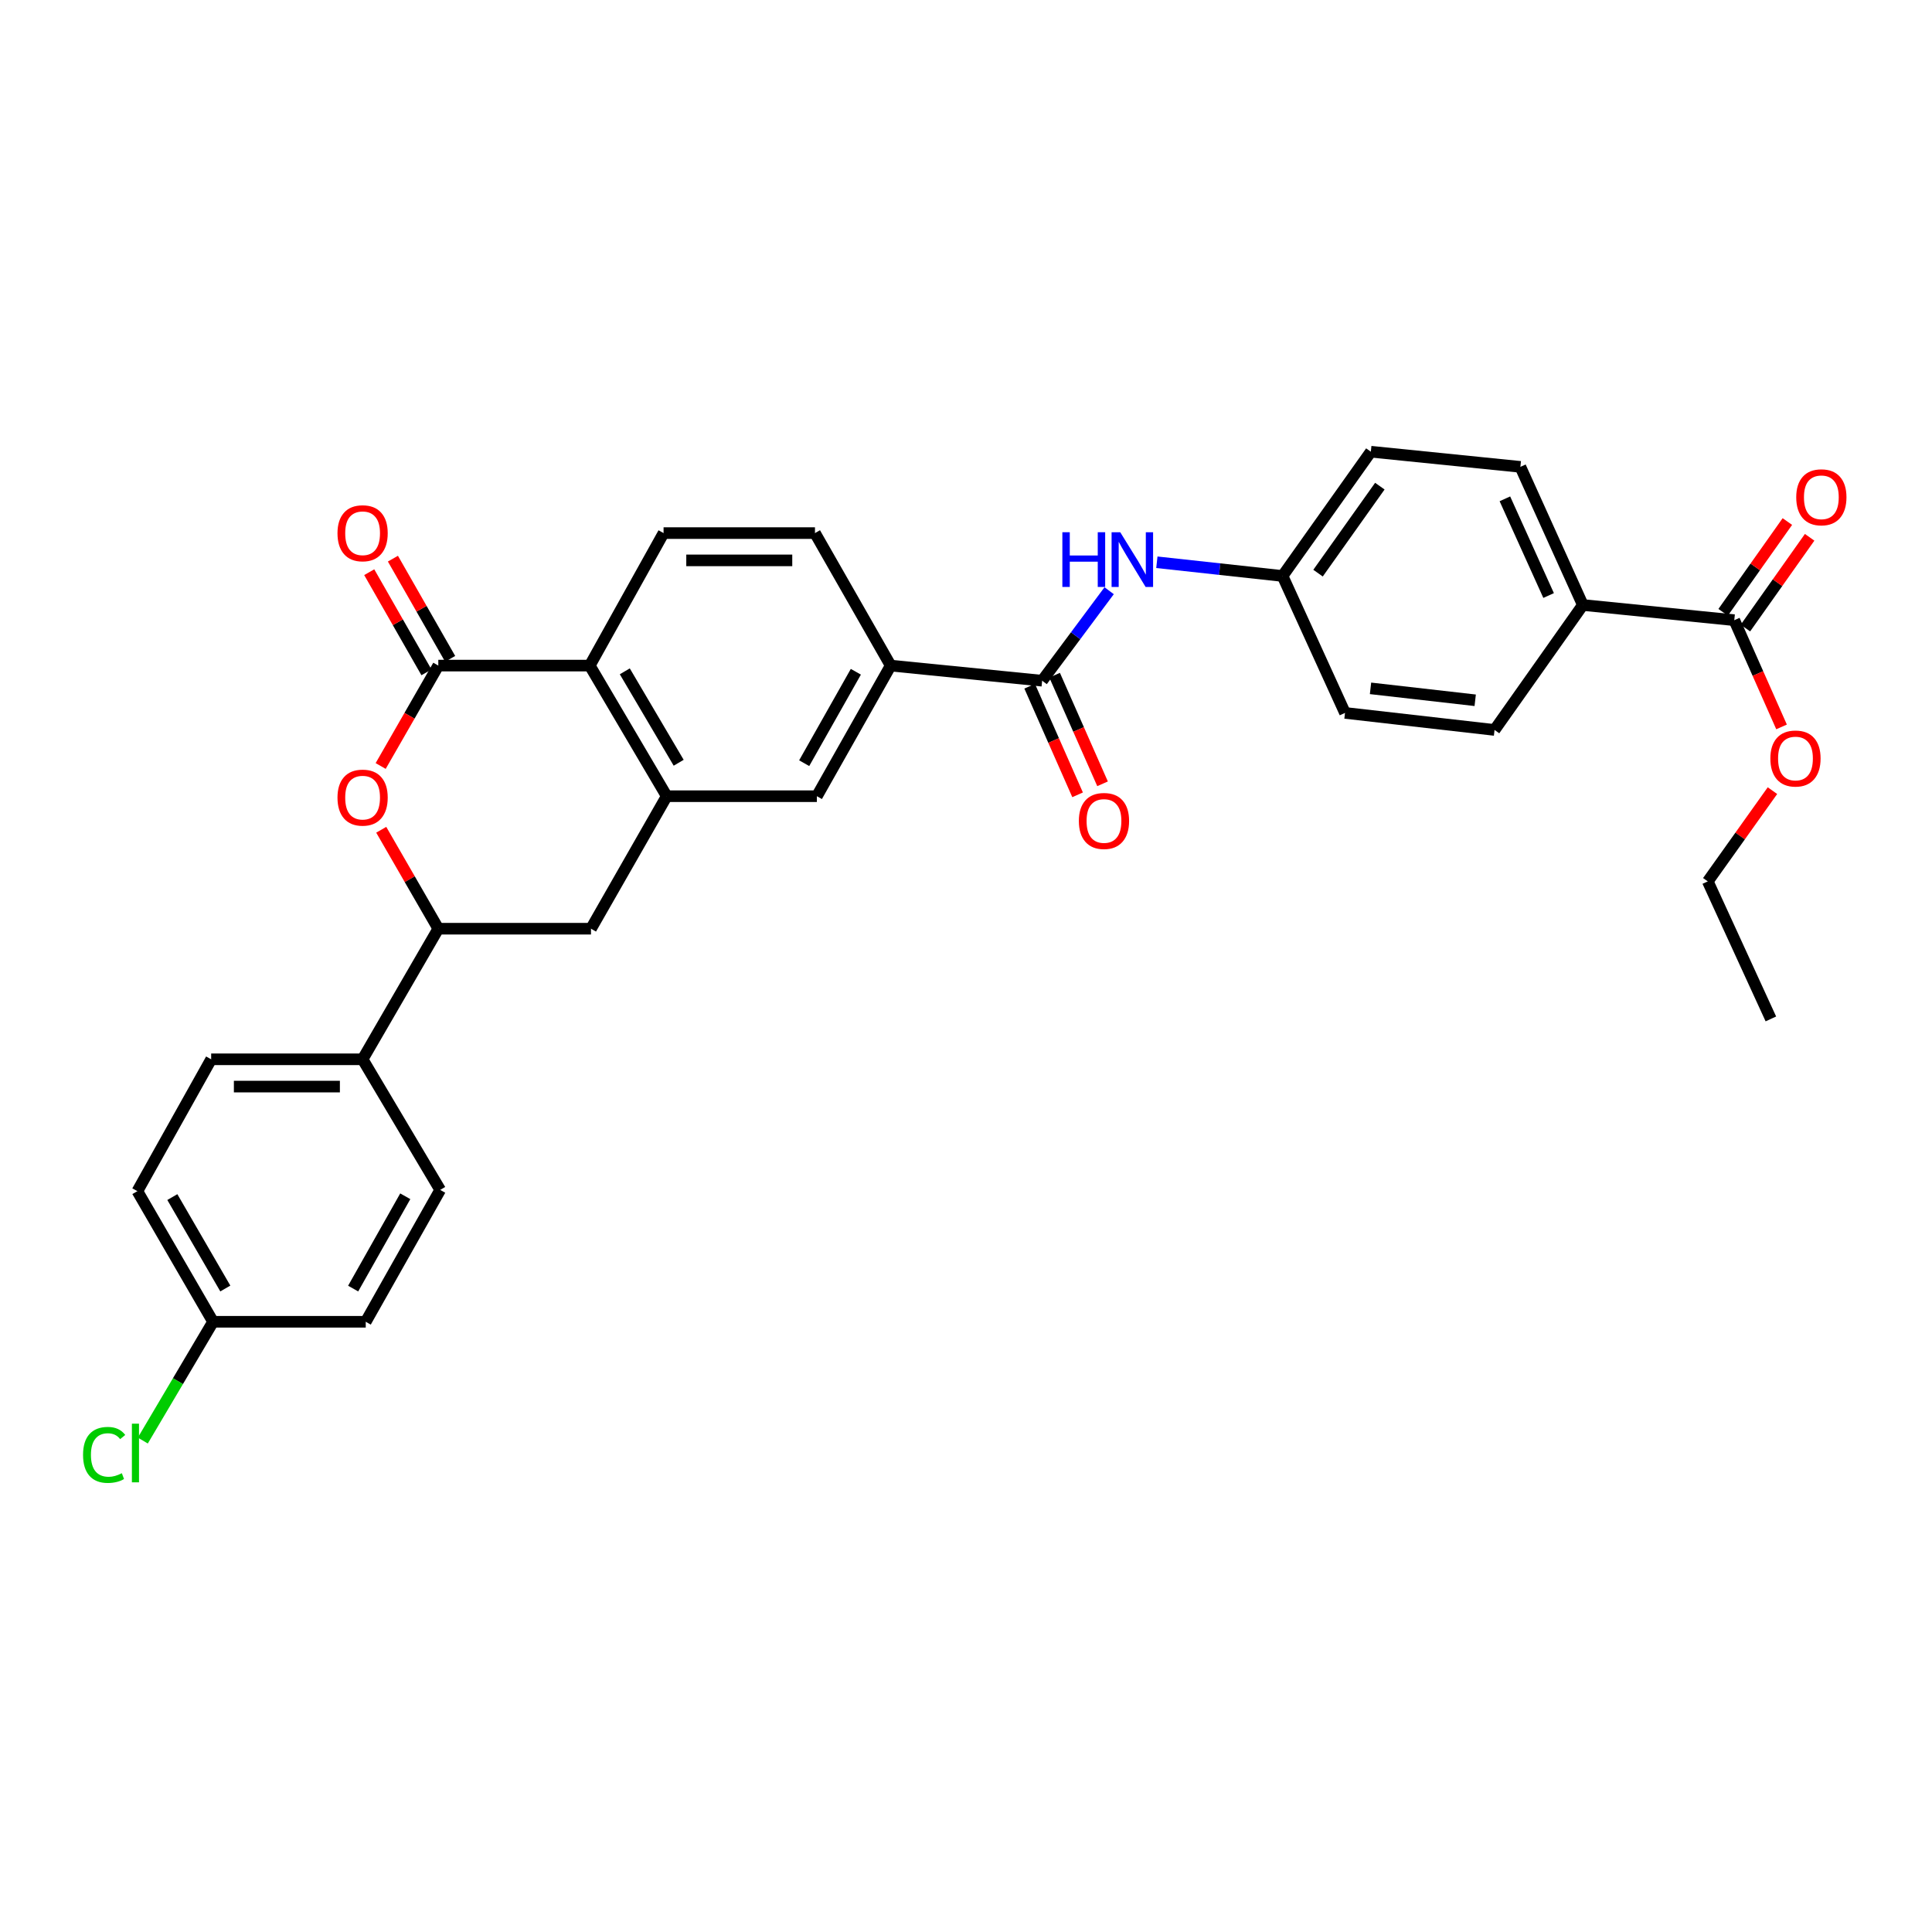 <?xml version='1.0' encoding='iso-8859-1'?>
<svg version='1.1' baseProfile='full'
              xmlns='http://www.w3.org/2000/svg'
                      xmlns:rdkit='http://www.rdkit.org/xml'
                      xmlns:xlink='http://www.w3.org/1999/xlink'
                  xml:space='preserve'
width='1000px' height='1000px' viewBox='0 0 1000 1000'>
<!-- END OF HEADER -->
<rect style='opacity:1.0;fill:#FFFFFF;stroke:none' width='1000' height='1000' x='0' y='0'> </rect>
<path class='bond-0' d='M 226.866,344.511 L 211.95,370.494' style='fill:none;fill-rule:evenodd;stroke:#000000;stroke-width:6px;stroke-linecap:butt;stroke-linejoin:miter;stroke-opacity:1' />
<path class='bond-0' d='M 211.95,370.494 L 197.033,396.477' style='fill:none;fill-rule:evenodd;stroke:#FF0000;stroke-width:6px;stroke-linecap:butt;stroke-linejoin:miter;stroke-opacity:1' />
<path class='bond-2' d='M 226.866,344.511 L 305.25,344.511' style='fill:none;fill-rule:evenodd;stroke:#000000;stroke-width:6px;stroke-linecap:butt;stroke-linejoin:miter;stroke-opacity:1' />
<path class='bond-13' d='M 232.998,341.008 L 218.186,315.083' style='fill:none;fill-rule:evenodd;stroke:#000000;stroke-width:6px;stroke-linecap:butt;stroke-linejoin:miter;stroke-opacity:1' />
<path class='bond-13' d='M 218.186,315.083 L 203.375,289.159' style='fill:none;fill-rule:evenodd;stroke:#FF0000;stroke-width:6px;stroke-linecap:butt;stroke-linejoin:miter;stroke-opacity:1' />
<path class='bond-13' d='M 220.735,348.014 L 205.924,322.089' style='fill:none;fill-rule:evenodd;stroke:#000000;stroke-width:6px;stroke-linecap:butt;stroke-linejoin:miter;stroke-opacity:1' />
<path class='bond-13' d='M 205.924,322.089 L 191.112,296.165' style='fill:none;fill-rule:evenodd;stroke:#FF0000;stroke-width:6px;stroke-linecap:butt;stroke-linejoin:miter;stroke-opacity:1' />
<path class='bond-4' d='M 197.327,429.485 L 212.097,455.091' style='fill:none;fill-rule:evenodd;stroke:#FF0000;stroke-width:6px;stroke-linecap:butt;stroke-linejoin:miter;stroke-opacity:1' />
<path class='bond-4' d='M 212.097,455.091 L 226.866,480.697' style='fill:none;fill-rule:evenodd;stroke:#000000;stroke-width:6px;stroke-linecap:butt;stroke-linejoin:miter;stroke-opacity:1' />
<path class='bond-1' d='M 345.093,412.113 L 305.25,344.511' style='fill:none;fill-rule:evenodd;stroke:#000000;stroke-width:6px;stroke-linecap:butt;stroke-linejoin:miter;stroke-opacity:1' />
<path class='bond-1' d='M 351.283,394.802 L 323.393,347.48' style='fill:none;fill-rule:evenodd;stroke:#000000;stroke-width:6px;stroke-linecap:butt;stroke-linejoin:miter;stroke-opacity:1' />
<path class='bond-6' d='M 345.093,412.113 L 305.893,480.697' style='fill:none;fill-rule:evenodd;stroke:#000000;stroke-width:6px;stroke-linecap:butt;stroke-linejoin:miter;stroke-opacity:1' />
<path class='bond-8' d='M 345.093,412.113 L 422.809,412.113' style='fill:none;fill-rule:evenodd;stroke:#000000;stroke-width:6px;stroke-linecap:butt;stroke-linejoin:miter;stroke-opacity:1' />
<path class='bond-10' d='M 305.25,344.511 L 343.461,275.927' style='fill:none;fill-rule:evenodd;stroke:#000000;stroke-width:6px;stroke-linecap:butt;stroke-linejoin:miter;stroke-opacity:1' />
<path class='bond-3' d='M 539.411,352.333 L 461.012,344.511' style='fill:none;fill-rule:evenodd;stroke:#000000;stroke-width:6px;stroke-linecap:butt;stroke-linejoin:miter;stroke-opacity:1' />
<path class='bond-7' d='M 539.411,352.333 L 556.753,329.045' style='fill:none;fill-rule:evenodd;stroke:#000000;stroke-width:6px;stroke-linecap:butt;stroke-linejoin:miter;stroke-opacity:1' />
<path class='bond-7' d='M 556.753,329.045 L 574.096,305.756' style='fill:none;fill-rule:evenodd;stroke:#0000FF;stroke-width:6px;stroke-linecap:butt;stroke-linejoin:miter;stroke-opacity:1' />
<path class='bond-14' d='M 532.951,355.185 L 545.356,383.291' style='fill:none;fill-rule:evenodd;stroke:#000000;stroke-width:6px;stroke-linecap:butt;stroke-linejoin:miter;stroke-opacity:1' />
<path class='bond-14' d='M 545.356,383.291 L 557.76,411.397' style='fill:none;fill-rule:evenodd;stroke:#FF0000;stroke-width:6px;stroke-linecap:butt;stroke-linejoin:miter;stroke-opacity:1' />
<path class='bond-14' d='M 545.871,349.482 L 558.276,377.588' style='fill:none;fill-rule:evenodd;stroke:#000000;stroke-width:6px;stroke-linecap:butt;stroke-linejoin:miter;stroke-opacity:1' />
<path class='bond-14' d='M 558.276,377.588 L 570.681,405.695' style='fill:none;fill-rule:evenodd;stroke:#FF0000;stroke-width:6px;stroke-linecap:butt;stroke-linejoin:miter;stroke-opacity:1' />
<path class='bond-12' d='M 226.866,480.697 L 187.683,548.292' style='fill:none;fill-rule:evenodd;stroke:#000000;stroke-width:6px;stroke-linecap:butt;stroke-linejoin:miter;stroke-opacity:1' />
<path class='bond-32' d='M 226.866,480.697 L 305.893,480.697' style='fill:none;fill-rule:evenodd;stroke:#000000;stroke-width:6px;stroke-linecap:butt;stroke-linejoin:miter;stroke-opacity:1' />
<path class='bond-5' d='M 461.012,344.511 L 421.828,275.927' style='fill:none;fill-rule:evenodd;stroke:#000000;stroke-width:6px;stroke-linecap:butt;stroke-linejoin:miter;stroke-opacity:1' />
<path class='bond-31' d='M 461.012,344.511 L 422.809,412.113' style='fill:none;fill-rule:evenodd;stroke:#000000;stroke-width:6px;stroke-linecap:butt;stroke-linejoin:miter;stroke-opacity:1' />
<path class='bond-31' d='M 442.986,347.703 L 416.244,395.025' style='fill:none;fill-rule:evenodd;stroke:#000000;stroke-width:6px;stroke-linecap:butt;stroke-linejoin:miter;stroke-opacity:1' />
<path class='bond-17' d='M 598.791,291.027 L 631.317,294.576' style='fill:none;fill-rule:evenodd;stroke:#0000FF;stroke-width:6px;stroke-linecap:butt;stroke-linejoin:miter;stroke-opacity:1' />
<path class='bond-17' d='M 631.317,294.576 L 663.843,298.124' style='fill:none;fill-rule:evenodd;stroke:#000000;stroke-width:6px;stroke-linecap:butt;stroke-linejoin:miter;stroke-opacity:1' />
<path class='bond-9' d='M 897.66,321.004 L 819.276,313.149' style='fill:none;fill-rule:evenodd;stroke:#000000;stroke-width:6px;stroke-linecap:butt;stroke-linejoin:miter;stroke-opacity:1' />
<path class='bond-16' d='M 903.424,325.083 L 920.045,301.594' style='fill:none;fill-rule:evenodd;stroke:#000000;stroke-width:6px;stroke-linecap:butt;stroke-linejoin:miter;stroke-opacity:1' />
<path class='bond-16' d='M 920.045,301.594 L 936.667,278.106' style='fill:none;fill-rule:evenodd;stroke:#FF0000;stroke-width:6px;stroke-linecap:butt;stroke-linejoin:miter;stroke-opacity:1' />
<path class='bond-16' d='M 891.895,316.924 L 908.517,293.436' style='fill:none;fill-rule:evenodd;stroke:#000000;stroke-width:6px;stroke-linecap:butt;stroke-linejoin:miter;stroke-opacity:1' />
<path class='bond-16' d='M 908.517,293.436 L 925.139,269.948' style='fill:none;fill-rule:evenodd;stroke:#FF0000;stroke-width:6px;stroke-linecap:butt;stroke-linejoin:miter;stroke-opacity:1' />
<path class='bond-23' d='M 897.66,321.004 L 909.893,348.625' style='fill:none;fill-rule:evenodd;stroke:#000000;stroke-width:6px;stroke-linecap:butt;stroke-linejoin:miter;stroke-opacity:1' />
<path class='bond-23' d='M 909.893,348.625 L 922.126,376.246' style='fill:none;fill-rule:evenodd;stroke:#FF0000;stroke-width:6px;stroke-linecap:butt;stroke-linejoin:miter;stroke-opacity:1' />
<path class='bond-15' d='M 343.461,275.927 L 421.828,275.927' style='fill:none;fill-rule:evenodd;stroke:#000000;stroke-width:6px;stroke-linecap:butt;stroke-linejoin:miter;stroke-opacity:1' />
<path class='bond-15' d='M 355.216,290.05 L 410.073,290.05' style='fill:none;fill-rule:evenodd;stroke:#000000;stroke-width:6px;stroke-linecap:butt;stroke-linejoin:miter;stroke-opacity:1' />
<path class='bond-11' d='M 819.276,313.149 L 786.95,241.647' style='fill:none;fill-rule:evenodd;stroke:#000000;stroke-width:6px;stroke-linecap:butt;stroke-linejoin:miter;stroke-opacity:1' />
<path class='bond-11' d='M 801.558,308.242 L 778.93,258.191' style='fill:none;fill-rule:evenodd;stroke:#000000;stroke-width:6px;stroke-linecap:butt;stroke-linejoin:miter;stroke-opacity:1' />
<path class='bond-34' d='M 819.276,313.149 L 773.572,377.818' style='fill:none;fill-rule:evenodd;stroke:#000000;stroke-width:6px;stroke-linecap:butt;stroke-linejoin:miter;stroke-opacity:1' />
<path class='bond-20' d='M 187.683,548.292 L 109.299,548.292' style='fill:none;fill-rule:evenodd;stroke:#000000;stroke-width:6px;stroke-linecap:butt;stroke-linejoin:miter;stroke-opacity:1' />
<path class='bond-20' d='M 175.925,562.415 L 121.057,562.415' style='fill:none;fill-rule:evenodd;stroke:#000000;stroke-width:6px;stroke-linecap:butt;stroke-linejoin:miter;stroke-opacity:1' />
<path class='bond-21' d='M 187.683,548.292 L 227.847,615.894' style='fill:none;fill-rule:evenodd;stroke:#000000;stroke-width:6px;stroke-linecap:butt;stroke-linejoin:miter;stroke-opacity:1' />
<path class='bond-24' d='M 663.843,298.124 L 696.17,368.999' style='fill:none;fill-rule:evenodd;stroke:#000000;stroke-width:6px;stroke-linecap:butt;stroke-linejoin:miter;stroke-opacity:1' />
<path class='bond-25' d='M 663.843,298.124 L 709.547,233.801' style='fill:none;fill-rule:evenodd;stroke:#000000;stroke-width:6px;stroke-linecap:butt;stroke-linejoin:miter;stroke-opacity:1' />
<path class='bond-25' d='M 682.212,296.656 L 714.205,251.63' style='fill:none;fill-rule:evenodd;stroke:#000000;stroke-width:6px;stroke-linecap:butt;stroke-linejoin:miter;stroke-opacity:1' />
<path class='bond-18' d='M 786.95,241.647 L 709.547,233.801' style='fill:none;fill-rule:evenodd;stroke:#000000;stroke-width:6px;stroke-linecap:butt;stroke-linejoin:miter;stroke-opacity:1' />
<path class='bond-19' d='M 773.572,377.818 L 696.17,368.999' style='fill:none;fill-rule:evenodd;stroke:#000000;stroke-width:6px;stroke-linecap:butt;stroke-linejoin:miter;stroke-opacity:1' />
<path class='bond-19' d='M 763.561,362.462 L 709.379,356.289' style='fill:none;fill-rule:evenodd;stroke:#000000;stroke-width:6px;stroke-linecap:butt;stroke-linejoin:miter;stroke-opacity:1' />
<path class='bond-27' d='M 109.299,548.292 L 71.104,616.545' style='fill:none;fill-rule:evenodd;stroke:#000000;stroke-width:6px;stroke-linecap:butt;stroke-linejoin:miter;stroke-opacity:1' />
<path class='bond-26' d='M 227.847,615.894 L 189.307,684.148' style='fill:none;fill-rule:evenodd;stroke:#000000;stroke-width:6px;stroke-linecap:butt;stroke-linejoin:miter;stroke-opacity:1' />
<path class='bond-26' d='M 209.768,619.188 L 182.79,666.966' style='fill:none;fill-rule:evenodd;stroke:#000000;stroke-width:6px;stroke-linecap:butt;stroke-linejoin:miter;stroke-opacity:1' />
<path class='bond-22' d='M 110.28,684.148 L 189.307,684.148' style='fill:none;fill-rule:evenodd;stroke:#000000;stroke-width:6px;stroke-linecap:butt;stroke-linejoin:miter;stroke-opacity:1' />
<path class='bond-28' d='M 110.28,684.148 L 92.1,714.887' style='fill:none;fill-rule:evenodd;stroke:#000000;stroke-width:6px;stroke-linecap:butt;stroke-linejoin:miter;stroke-opacity:1' />
<path class='bond-28' d='M 92.1,714.887 L 73.92,745.626' style='fill:none;fill-rule:evenodd;stroke:#00CC00;stroke-width:6px;stroke-linecap:butt;stroke-linejoin:miter;stroke-opacity:1' />
<path class='bond-33' d='M 110.28,684.148 L 71.104,616.545' style='fill:none;fill-rule:evenodd;stroke:#000000;stroke-width:6px;stroke-linecap:butt;stroke-linejoin:miter;stroke-opacity:1' />
<path class='bond-33' d='M 116.623,666.926 L 89.2,619.605' style='fill:none;fill-rule:evenodd;stroke:#000000;stroke-width:6px;stroke-linecap:butt;stroke-linejoin:miter;stroke-opacity:1' />
<path class='bond-29' d='M 917.422,409.237 L 900.683,432.723' style='fill:none;fill-rule:evenodd;stroke:#FF0000;stroke-width:6px;stroke-linecap:butt;stroke-linejoin:miter;stroke-opacity:1' />
<path class='bond-29' d='M 900.683,432.723 L 883.944,456.209' style='fill:none;fill-rule:evenodd;stroke:#000000;stroke-width:6px;stroke-linecap:butt;stroke-linejoin:miter;stroke-opacity:1' />
<path class='bond-30' d='M 883.944,456.209 L 916.6,527.389' style='fill:none;fill-rule:evenodd;stroke:#000000;stroke-width:6px;stroke-linecap:butt;stroke-linejoin:miter;stroke-opacity:1' />
<path  class='atom-1' d='M 174.683 412.845
Q 174.683 406.045, 178.043 402.245
Q 181.403 398.445, 187.683 398.445
Q 193.963 398.445, 197.323 402.245
Q 200.683 406.045, 200.683 412.845
Q 200.683 419.725, 197.283 423.645
Q 193.883 427.525, 187.683 427.525
Q 181.443 427.525, 178.043 423.645
Q 174.683 419.765, 174.683 412.845
M 187.683 424.325
Q 192.003 424.325, 194.323 421.445
Q 196.683 418.525, 196.683 412.845
Q 196.683 407.285, 194.323 404.485
Q 192.003 401.645, 187.683 401.645
Q 183.363 401.645, 181.003 404.445
Q 178.683 407.245, 178.683 412.845
Q 178.683 418.565, 181.003 421.445
Q 183.363 424.325, 187.683 424.325
' fill='#FF0000'/>
<path  class='atom-8' d='M 549.876 275.482
L 553.716 275.482
L 553.716 287.522
L 568.196 287.522
L 568.196 275.482
L 572.036 275.482
L 572.036 303.802
L 568.196 303.802
L 568.196 290.722
L 553.716 290.722
L 553.716 303.802
L 549.876 303.802
L 549.876 275.482
' fill='#0000FF'/>
<path  class='atom-8' d='M 579.836 275.482
L 589.116 290.482
Q 590.036 291.962, 591.516 294.642
Q 592.996 297.322, 593.076 297.482
L 593.076 275.482
L 596.836 275.482
L 596.836 303.802
L 592.956 303.802
L 582.996 287.402
Q 581.836 285.482, 580.596 283.282
Q 579.396 281.082, 579.036 280.402
L 579.036 303.802
L 575.356 303.802
L 575.356 275.482
L 579.836 275.482
' fill='#0000FF'/>
<path  class='atom-14' d='M 174.683 276.007
Q 174.683 269.207, 178.043 265.407
Q 181.403 261.607, 187.683 261.607
Q 193.963 261.607, 197.323 265.407
Q 200.683 269.207, 200.683 276.007
Q 200.683 282.887, 197.283 286.807
Q 193.883 290.687, 187.683 290.687
Q 181.443 290.687, 178.043 286.807
Q 174.683 282.927, 174.683 276.007
M 187.683 287.487
Q 192.003 287.487, 194.323 284.607
Q 196.683 281.687, 196.683 276.007
Q 196.683 270.447, 194.323 267.647
Q 192.003 264.807, 187.683 264.807
Q 183.363 264.807, 181.003 267.607
Q 178.683 270.407, 178.683 276.007
Q 178.683 281.727, 181.003 284.607
Q 183.363 287.487, 187.683 287.487
' fill='#FF0000'/>
<path  class='atom-15' d='M 558.416 424.928
Q 558.416 418.128, 561.776 414.328
Q 565.136 410.528, 571.416 410.528
Q 577.696 410.528, 581.056 414.328
Q 584.416 418.128, 584.416 424.928
Q 584.416 431.808, 581.016 435.728
Q 577.616 439.608, 571.416 439.608
Q 565.176 439.608, 561.776 435.728
Q 558.416 431.848, 558.416 424.928
M 571.416 436.408
Q 575.736 436.408, 578.056 433.528
Q 580.416 430.608, 580.416 424.928
Q 580.416 419.368, 578.056 416.568
Q 575.736 413.728, 571.416 413.728
Q 567.096 413.728, 564.736 416.528
Q 562.416 419.328, 562.416 424.928
Q 562.416 430.648, 564.736 433.528
Q 567.096 436.408, 571.416 436.408
' fill='#FF0000'/>
<path  class='atom-17' d='M 929.728 257.396
Q 929.728 250.596, 933.088 246.796
Q 936.448 242.996, 942.728 242.996
Q 949.008 242.996, 952.368 246.796
Q 955.728 250.596, 955.728 257.396
Q 955.728 264.276, 952.328 268.196
Q 948.928 272.076, 942.728 272.076
Q 936.488 272.076, 933.088 268.196
Q 929.728 264.316, 929.728 257.396
M 942.728 268.876
Q 947.048 268.876, 949.368 265.996
Q 951.728 263.076, 951.728 257.396
Q 951.728 251.836, 949.368 249.036
Q 947.048 246.196, 942.728 246.196
Q 938.408 246.196, 936.048 248.996
Q 933.728 251.796, 933.728 257.396
Q 933.728 263.116, 936.048 265.996
Q 938.408 268.876, 942.728 268.876
' fill='#FF0000'/>
<path  class='atom-24' d='M 916.335 392.601
Q 916.335 385.801, 919.695 382.001
Q 923.055 378.201, 929.335 378.201
Q 935.615 378.201, 938.975 382.001
Q 942.335 385.801, 942.335 392.601
Q 942.335 399.481, 938.935 403.401
Q 935.535 407.281, 929.335 407.281
Q 923.095 407.281, 919.695 403.401
Q 916.335 399.521, 916.335 392.601
M 929.335 404.081
Q 933.655 404.081, 935.975 401.201
Q 938.335 398.281, 938.335 392.601
Q 938.335 387.041, 935.975 384.241
Q 933.655 381.401, 929.335 381.401
Q 925.015 381.401, 922.655 384.201
Q 920.335 387.001, 920.335 392.601
Q 920.335 398.321, 922.655 401.201
Q 925.015 404.081, 929.335 404.081
' fill='#FF0000'/>
<path  class='atom-29' d='M 42.988 753.052
Q 42.988 746.012, 46.268 742.332
Q 49.588 738.612, 55.868 738.612
Q 61.708 738.612, 64.828 742.732
L 62.188 744.892
Q 59.908 741.892, 55.868 741.892
Q 51.588 741.892, 49.308 744.772
Q 47.068 747.612, 47.068 753.052
Q 47.068 758.652, 49.388 761.532
Q 51.748 764.412, 56.308 764.412
Q 59.428 764.412, 63.068 762.532
L 64.188 765.532
Q 62.708 766.492, 60.468 767.052
Q 58.228 767.612, 55.748 767.612
Q 49.588 767.612, 46.268 763.852
Q 42.988 760.092, 42.988 753.052
' fill='#00CC00'/>
<path  class='atom-29' d='M 68.268 736.892
L 71.948 736.892
L 71.948 767.252
L 68.268 767.252
L 68.268 736.892
' fill='#00CC00'/>
</svg>
